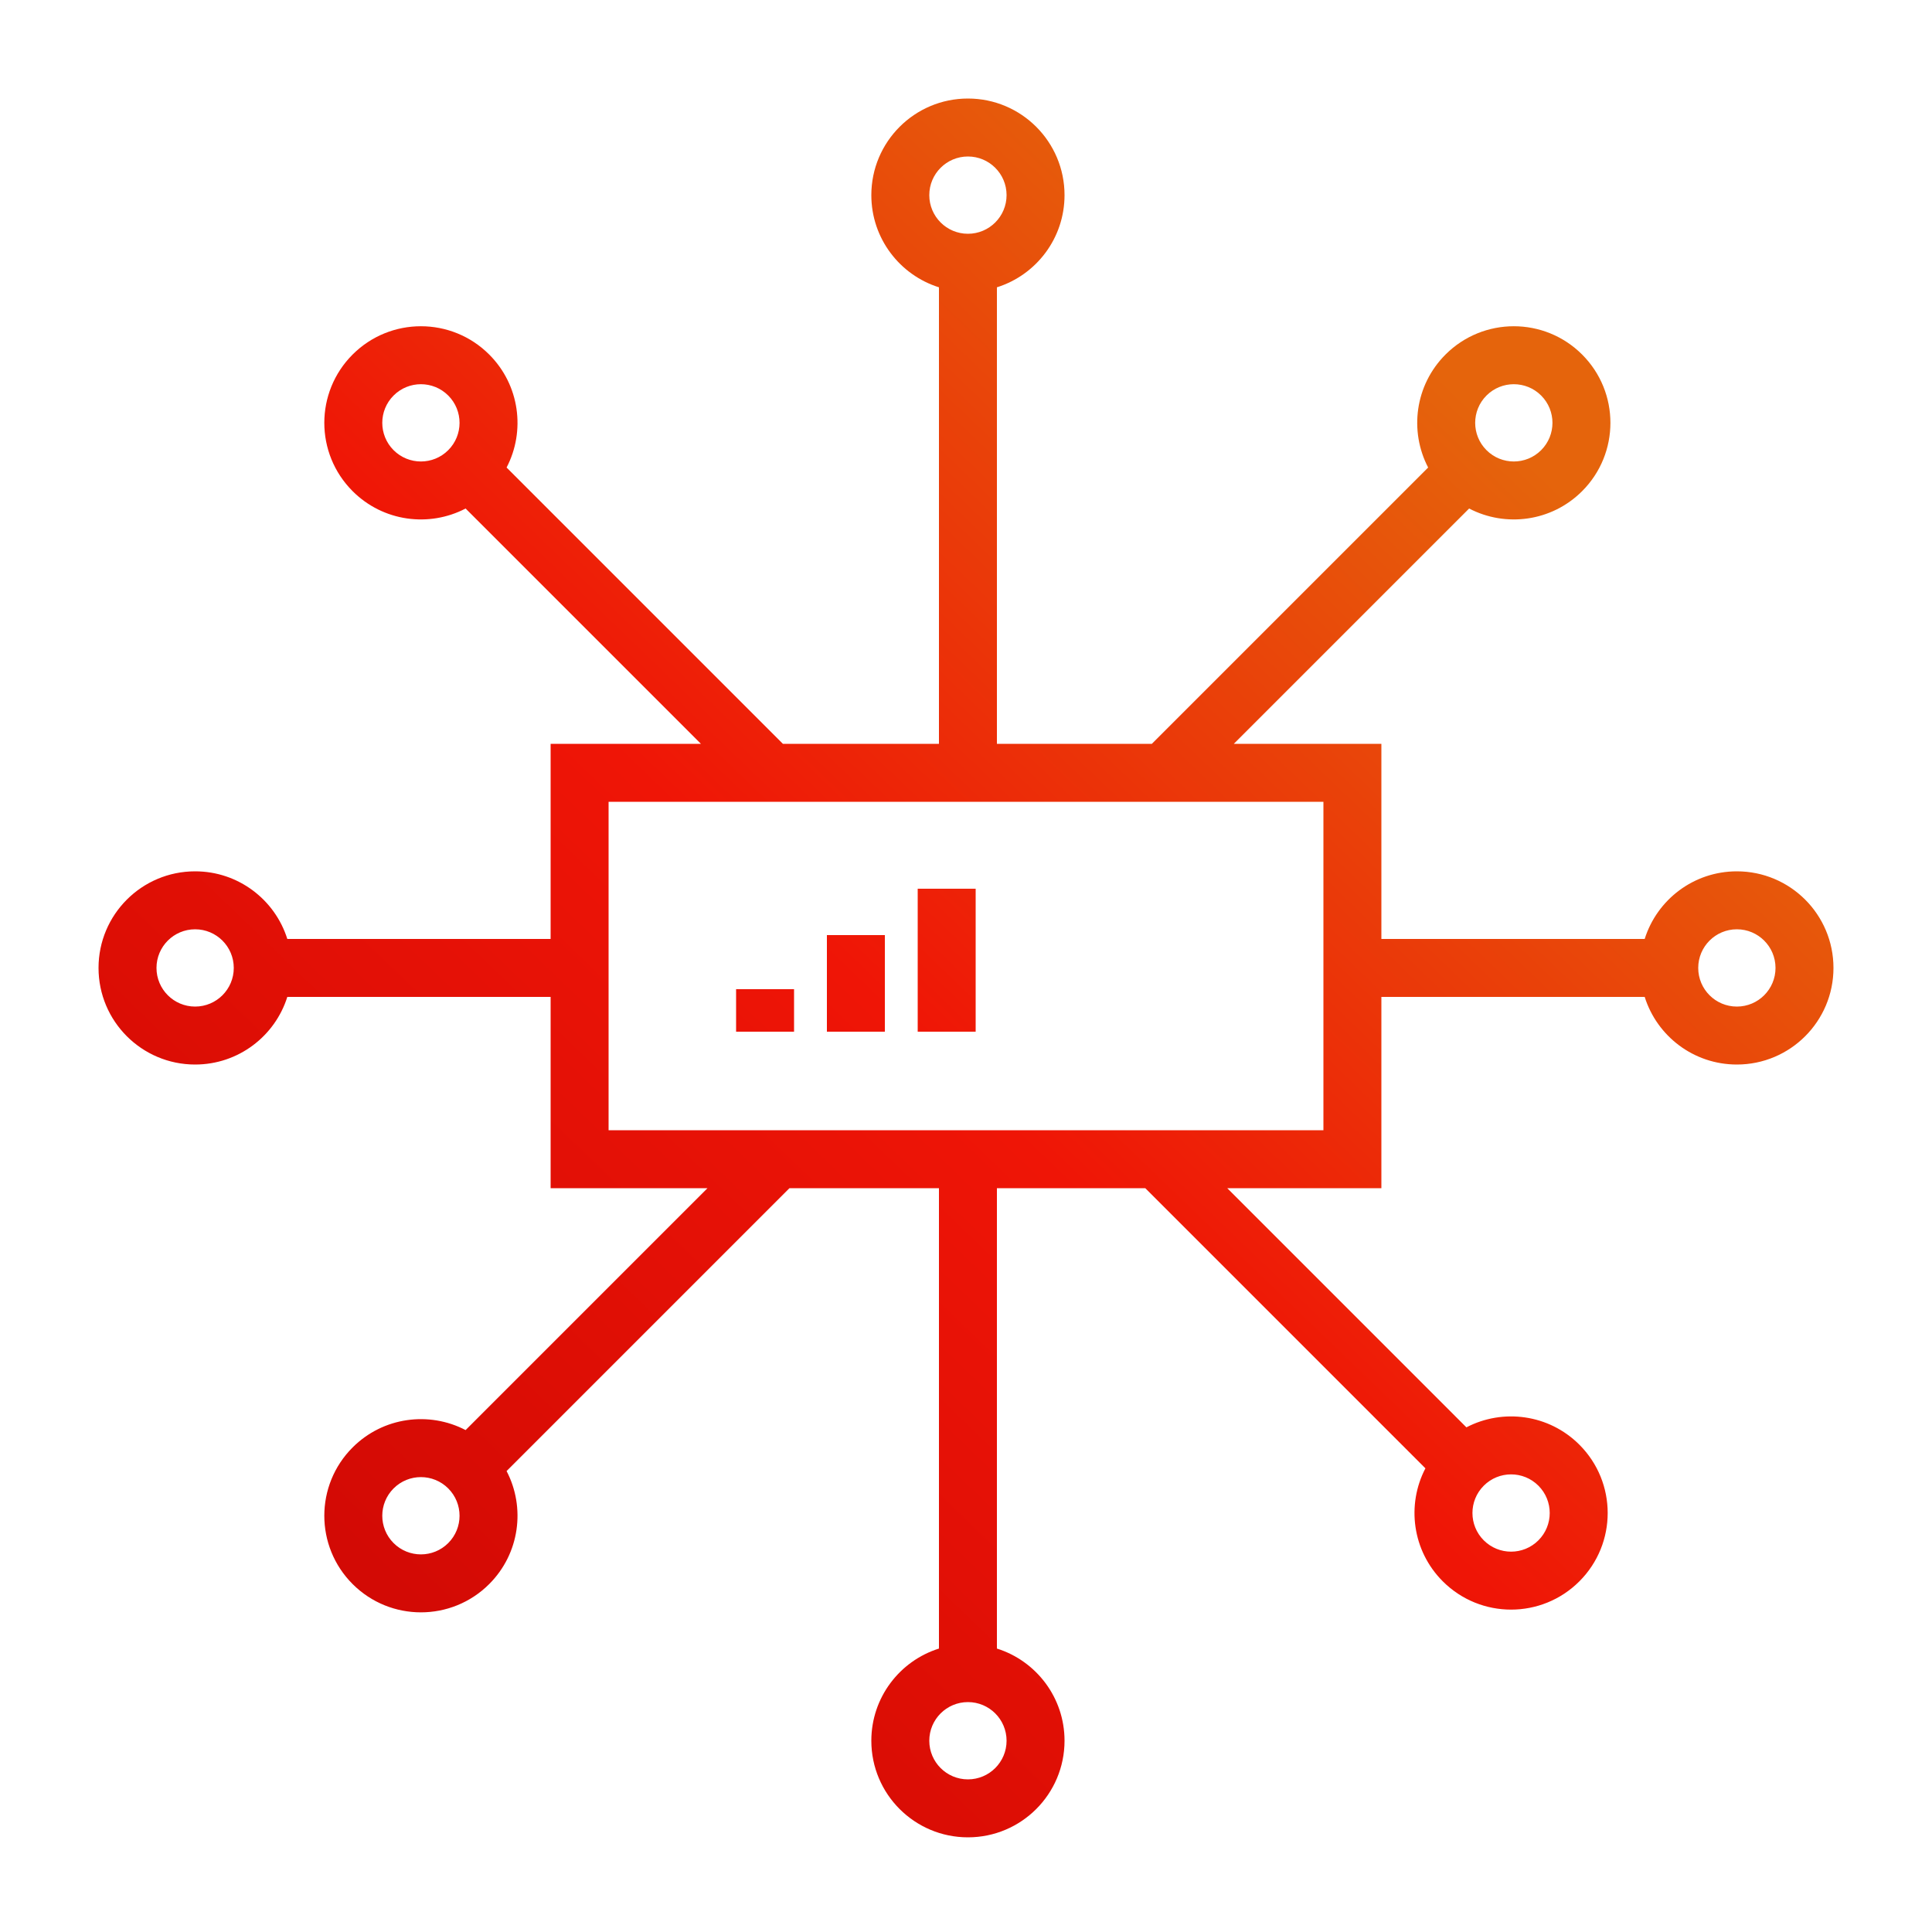 <svg xmlns="http://www.w3.org/2000/svg" fill="none" viewBox="0 0 500 500" height="500" width="500">
<path fill="url(#paint0_linear_1625_772)" d="M250.5 40.5C244.977 40.5 240.5 44.977 240.5 50.5C240.5 56.023 244.977 60.5 250.5 60.5C256.023 60.5 260.5 56.023 260.5 50.5C260.5 44.977 256.023 40.5 250.5 40.5ZM225.5 50.5C225.5 36.693 236.693 25.5 250.5 25.5C264.307 25.5 275.5 36.693 275.5 50.5C275.5 61.694 268.143 71.17 258 74.356V192.5H298.1L369.603 120.997C364.684 111.572 366.182 99.67 374.097 91.754C383.86 81.991 399.689 81.991 409.453 91.754C419.216 101.517 419.216 117.346 409.453 127.109C401.537 135.025 389.634 136.523 380.21 131.603L319.313 192.5H350H357.5V200V243H425.645C428.83 232.857 438.306 225.5 449.5 225.5C463.307 225.5 474.5 236.693 474.5 250.5C474.5 264.307 463.307 275.5 449.5 275.5C438.306 275.5 428.83 268.143 425.645 258H357.5V300V307.5H350H317.607L379.503 369.396C388.927 364.476 400.83 365.974 408.745 373.89C418.509 383.653 418.509 399.482 408.745 409.245C398.982 419.008 383.153 419.008 373.39 409.245C365.475 401.33 363.977 389.427 368.896 380.002L296.394 307.5H258V426.645C268.143 429.83 275.5 439.306 275.5 450.5C275.5 464.307 264.307 475.5 250.5 475.5C236.693 475.5 225.5 464.307 225.5 450.5C225.5 439.306 232.857 429.83 243 426.645V307.5H204.313L131.104 380.709C136.023 390.134 134.525 402.037 126.61 409.952C116.847 419.715 101.018 419.715 91.254 409.952C81.491 400.189 81.491 384.36 91.254 374.597C99.17 366.681 111.073 365.183 120.497 370.103L183.1 307.5H150H142.5V300V258H74.356C71.17 268.143 61.694 275.5 50.5 275.5C36.693 275.5 25.5 264.307 25.5 250.5C25.5 236.693 36.693 225.5 50.5 225.5C61.694 225.5 71.17 232.857 74.356 243H142.5V200V192.5H150H181.394L120.497 131.603C111.073 136.523 99.17 135.025 91.254 127.109C81.491 117.346 81.491 101.517 91.254 91.754C101.018 81.991 116.847 81.991 126.61 91.754C134.525 99.67 136.023 111.572 131.104 120.997L202.607 192.5H243V74.356C232.857 71.17 225.5 61.694 225.5 50.5ZM50.5 240.5C44.977 240.5 40.5 244.977 40.5 250.5C40.5 256.023 44.977 260.5 50.5 260.5C56.023 260.5 60.5 256.023 60.5 250.5C60.5 244.977 56.023 240.5 50.5 240.5ZM449.5 240.5C443.977 240.5 439.5 244.977 439.5 250.5C439.5 256.023 443.977 260.5 449.5 260.5C455.023 260.5 459.5 256.023 459.5 250.5C459.5 244.977 455.023 240.5 449.5 240.5ZM250.5 440.5C244.977 440.5 240.5 444.977 240.5 450.5C240.5 456.023 244.977 460.5 250.5 460.5C256.023 460.5 260.5 456.023 260.5 450.5C260.5 444.977 256.023 440.5 250.5 440.5ZM398.846 102.361C394.941 98.456 388.609 98.456 384.704 102.361C380.799 106.266 380.799 112.598 384.704 116.503C388.609 120.408 394.941 120.408 398.846 116.503C402.751 112.598 402.751 106.266 398.846 102.361ZM116.003 102.361C112.098 98.456 105.766 98.456 101.861 102.361C97.956 106.266 97.956 112.598 101.861 116.503C105.766 120.408 112.098 120.408 116.003 116.503C119.908 112.598 119.908 106.266 116.003 102.361ZM398.139 384.496C394.234 380.591 387.902 380.591 383.997 384.496C380.091 388.402 380.091 394.733 383.997 398.638C387.902 402.544 394.234 402.544 398.139 398.638C402.044 394.733 402.044 388.402 398.139 384.496ZM116.003 385.203C112.098 381.298 105.766 381.298 101.861 385.203C97.956 389.109 97.956 395.44 101.861 399.346C105.766 403.251 112.098 403.251 116.003 399.346C119.908 395.44 119.908 389.109 116.003 385.203ZM157.5 292.5V207.5H342.5V292.5H157.5ZM252.5 267V230H237.5V267H252.5ZM229 267V242H214V267H229ZM205.5 267V256H190.5V267H205.5Z" clip-rule="evenodd" fill-rule="evenodd"></path>
<defs>
<linearGradient gradientUnits="userSpaceOnUse" y2="92" x2="399" y1="406.5" x1="96.5" id="paint0_linear_1625_772">
<stop stop-color="#D30A05"></stop>
<stop stop-color="#EF1506" offset="0.45"></stop>
<stop stop-color="#E5640C" offset="0.95"></stop>
</linearGradient>
</defs>
</svg>
